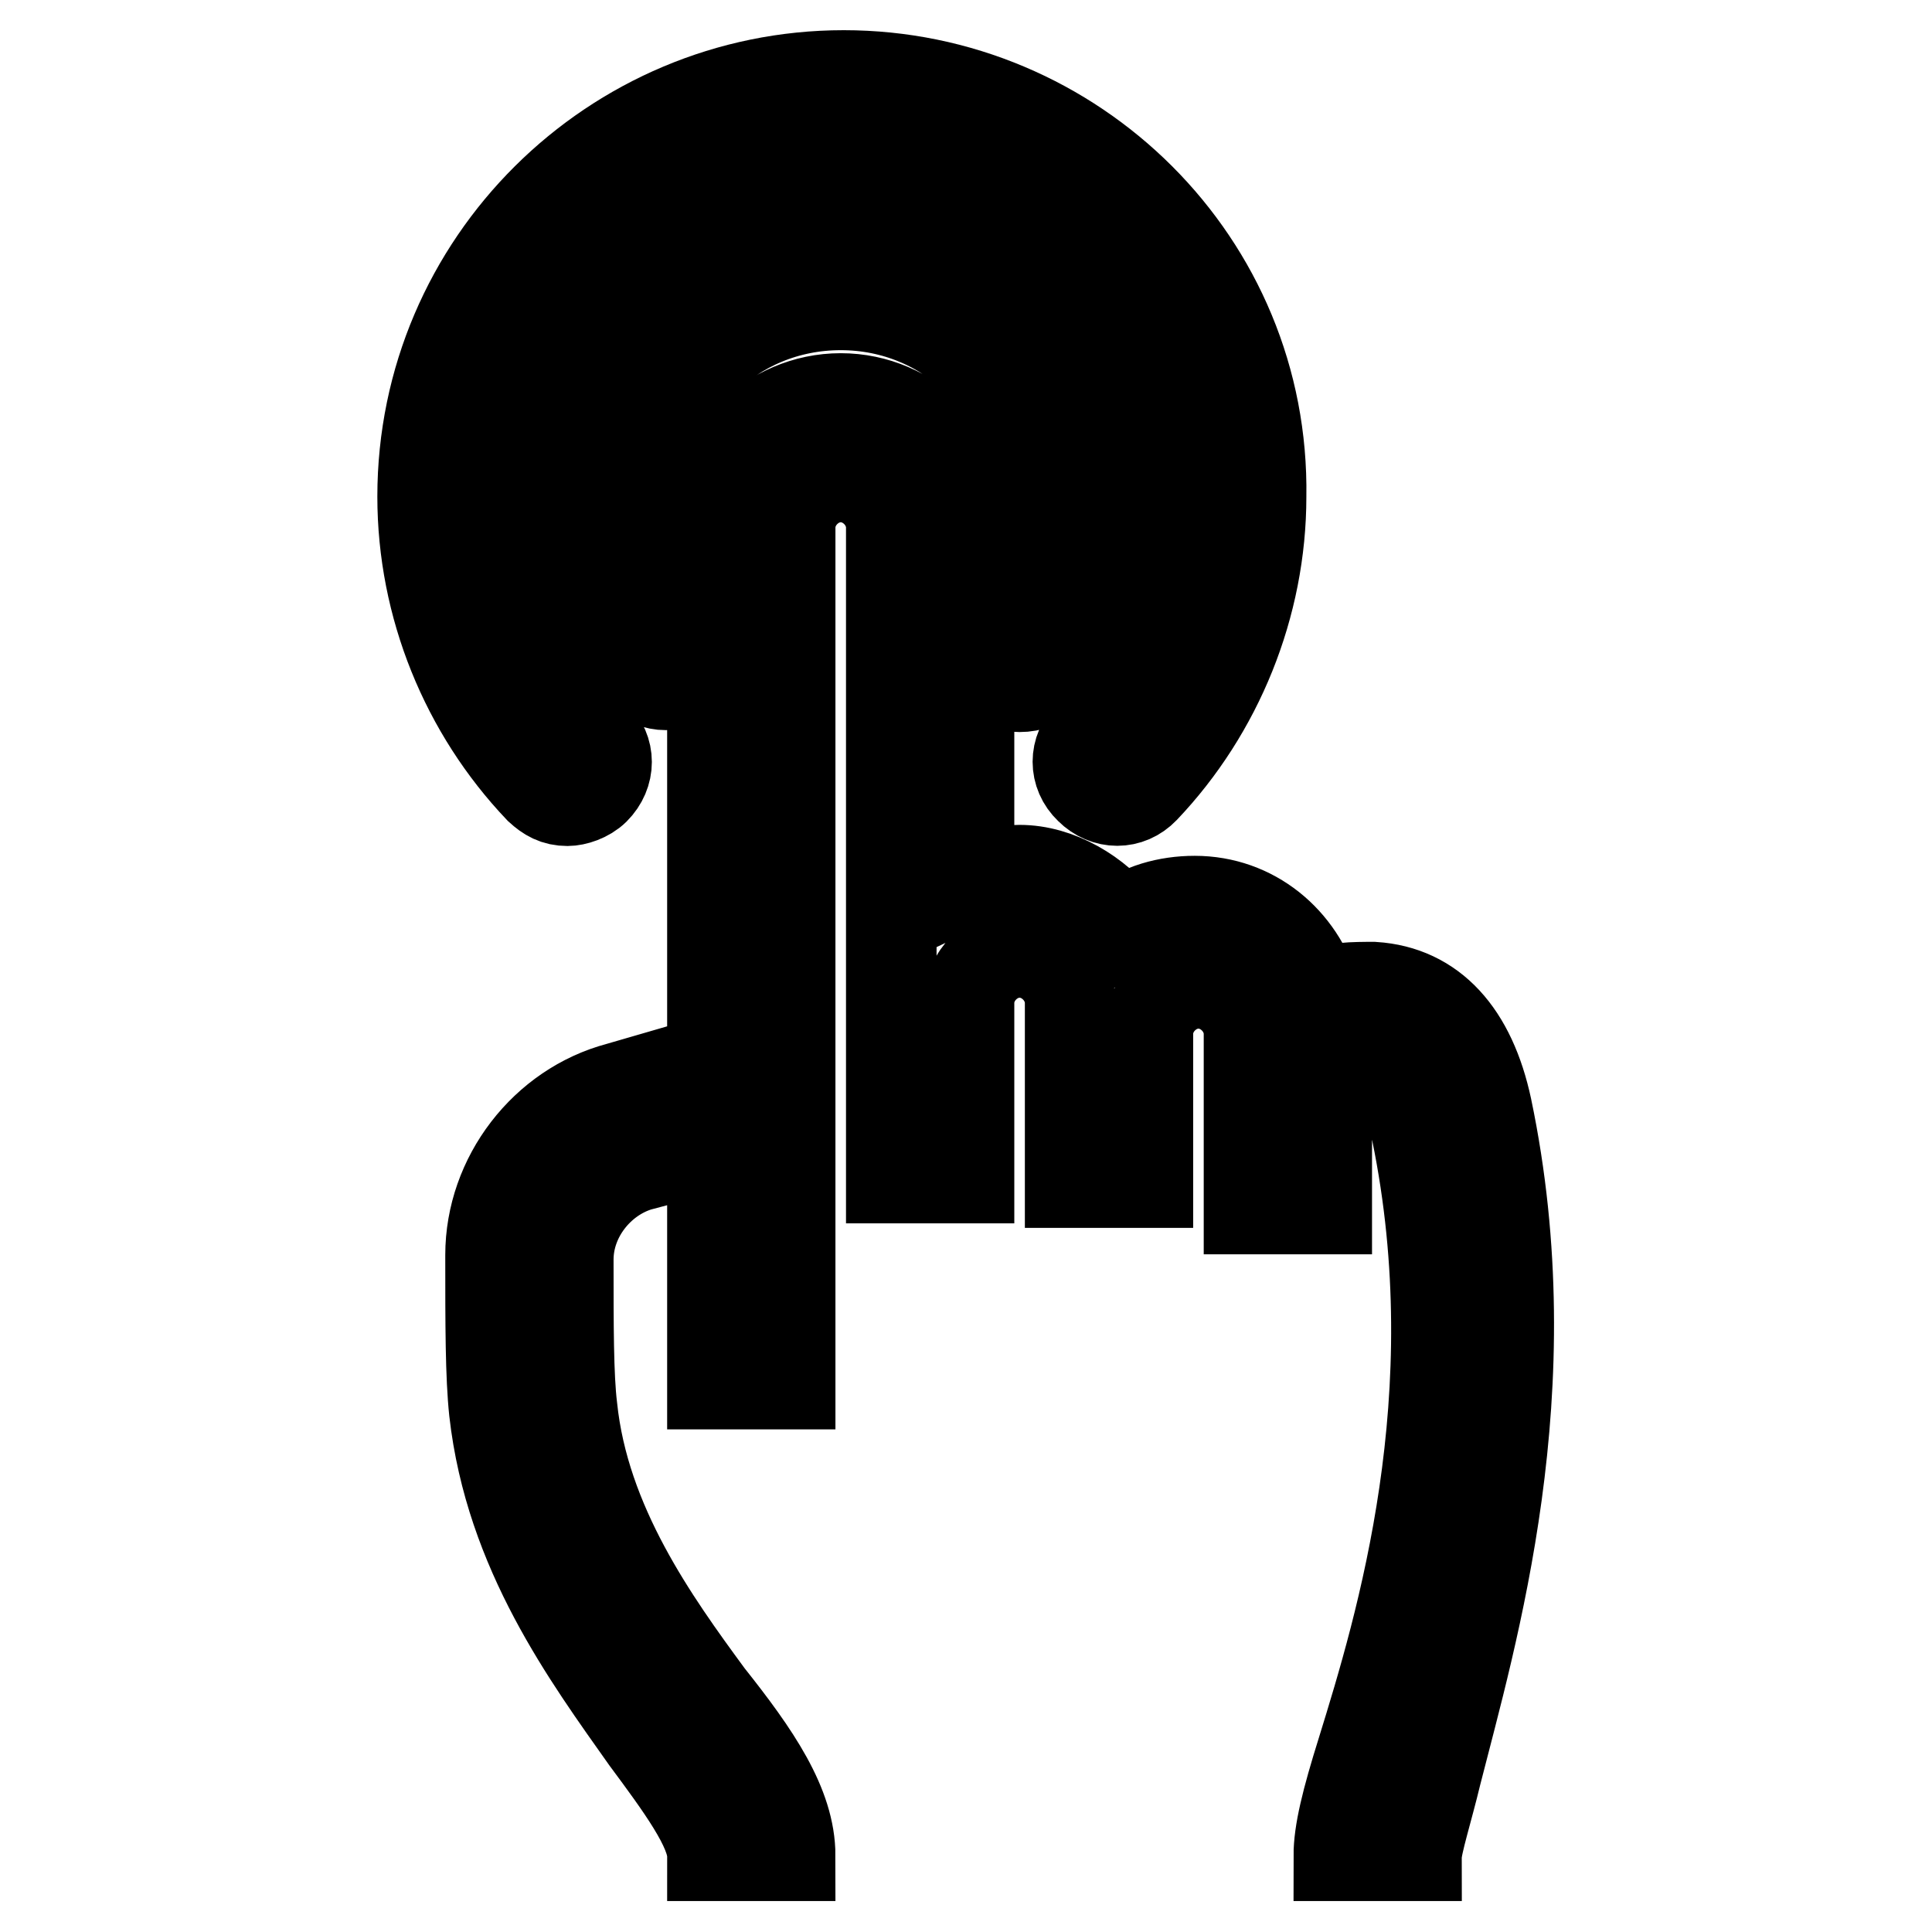 <?xml version="1.0" encoding="utf-8"?>
<!-- Svg Vector Icons : http://www.onlinewebfonts.com/icon -->
<!DOCTYPE svg PUBLIC "-//W3C//DTD SVG 1.1//EN" "http://www.w3.org/Graphics/SVG/1.1/DTD/svg11.dtd">
<svg version="1.1" xmlns="http://www.w3.org/2000/svg" xmlns:xlink="http://www.w3.org/1999/xlink" x="0px" y="0px" viewBox="0 0 256 256" enable-background="new 0 0 256 256" xml:space="preserve">
<g> <path stroke-width="12" fill-opacity="0" stroke="#000000"  d="M131.5,89.5c1,1,2.1,1.5,3.6,1.5c1.6,0,2.6-0.5,3.6-1.5c5.7-6.2,8.8-15,8.8-23.8c0-20.1-16-36.1-36.1-36.1 c-20.1,0-36.1,16-36.1,36.1c0,8.8,3.1,16.5,8.8,23.2c2.1,2.1,5.2,2.6,7.2,0.5s2.6-5.2,0.5-7.2c-4.1-4.6-6.2-9.8-6.2-16 c0-14.5,11.4-25.8,25.8-25.8s25.8,11.4,25.8,25.8c0,6.2-2.1,11.9-6.2,16.5C129.4,84.4,129.4,88,131.5,89.5L131.5,89.5z M75.2,106.1 c1,0,2.6-0.5,3.6-1.5c2.1-2.1,2.1-5.2,0-7.2C70.5,89,65.9,77.7,65.9,65.8c0-25.3,20.1-45.4,45.4-45.4c25.3,0,46,20.1,46,45.4 c0,11.9-4.6,22.7-12.9,31.5c-2.1,2.1-2.1,5.2,0,7.2c2.1,2.1,5.2,2.1,7.2,0c9.8-10.3,15.5-24.3,15.5-38.7 c0.5-31-24.8-55.8-55.3-55.8c-30.5,0-55.8,24.8-55.8,55.8c0,14.5,5.7,28.4,15.5,38.7C72.6,105.5,73.6,106.1,75.2,106.1z M197,146.8 c-2.1-9.8-7.2-15.5-15-16c-2.6,0-5.2,0-7.7,1c-2.1-7.2-8.3-12.4-16-12.4c-3.6,0-7.2,1-9.8,3.1c-3.1-4.1-8.3-7.2-13.4-7.2 c-2.1,0-4.6,0.5-6.7,1.5v-47c0-9.3-7.7-17-17-17s-17,7.7-17,17v70.7l-12.4,3.6c-9.8,2.6-17,11.9-17,22.2c0,9.3,0,16,0.5,20.7 c2.1,18.6,12.4,32.5,20.1,43.4c4.6,6.2,8.8,11.9,8.8,15.5h10.3c0-6.7-4.6-13.4-10.8-21.2c-7.2-9.8-16.5-22.7-18.1-38.2 c-0.5-4.1-0.5-10.8-0.5-19.6c0-5.7,4.1-10.8,9.3-12.4l9.8-2.6v31.5h10.3V69.9c0-3.6,3.1-6.7,6.7-6.7c3.6,0,6.7,3.1,6.7,6.7v86.2 h10.3v-23.2c0-3.6,3.1-6.7,6.7-6.7c3.6,0,6.7,3.1,6.7,6.7v23.8h10.3V137c0-3.6,3.1-6.7,6.7-6.7c3.6,0,6.7,3.1,6.7,6.7v23.2h10.3 v-16.5c1.5-1,3.6-1.5,6.2-1.5c1.5,0,4.1,0.5,5.7,7.7c7.2,35.1-2.1,65.6-7.2,82.1c-2.1,6.7-3.1,10.8-3.1,13.9h10.3 c0-1.5,1.5-6.2,2.6-10.8C195,216.6,204.8,184,197,146.8L197,146.8z"/></g>
</svg>